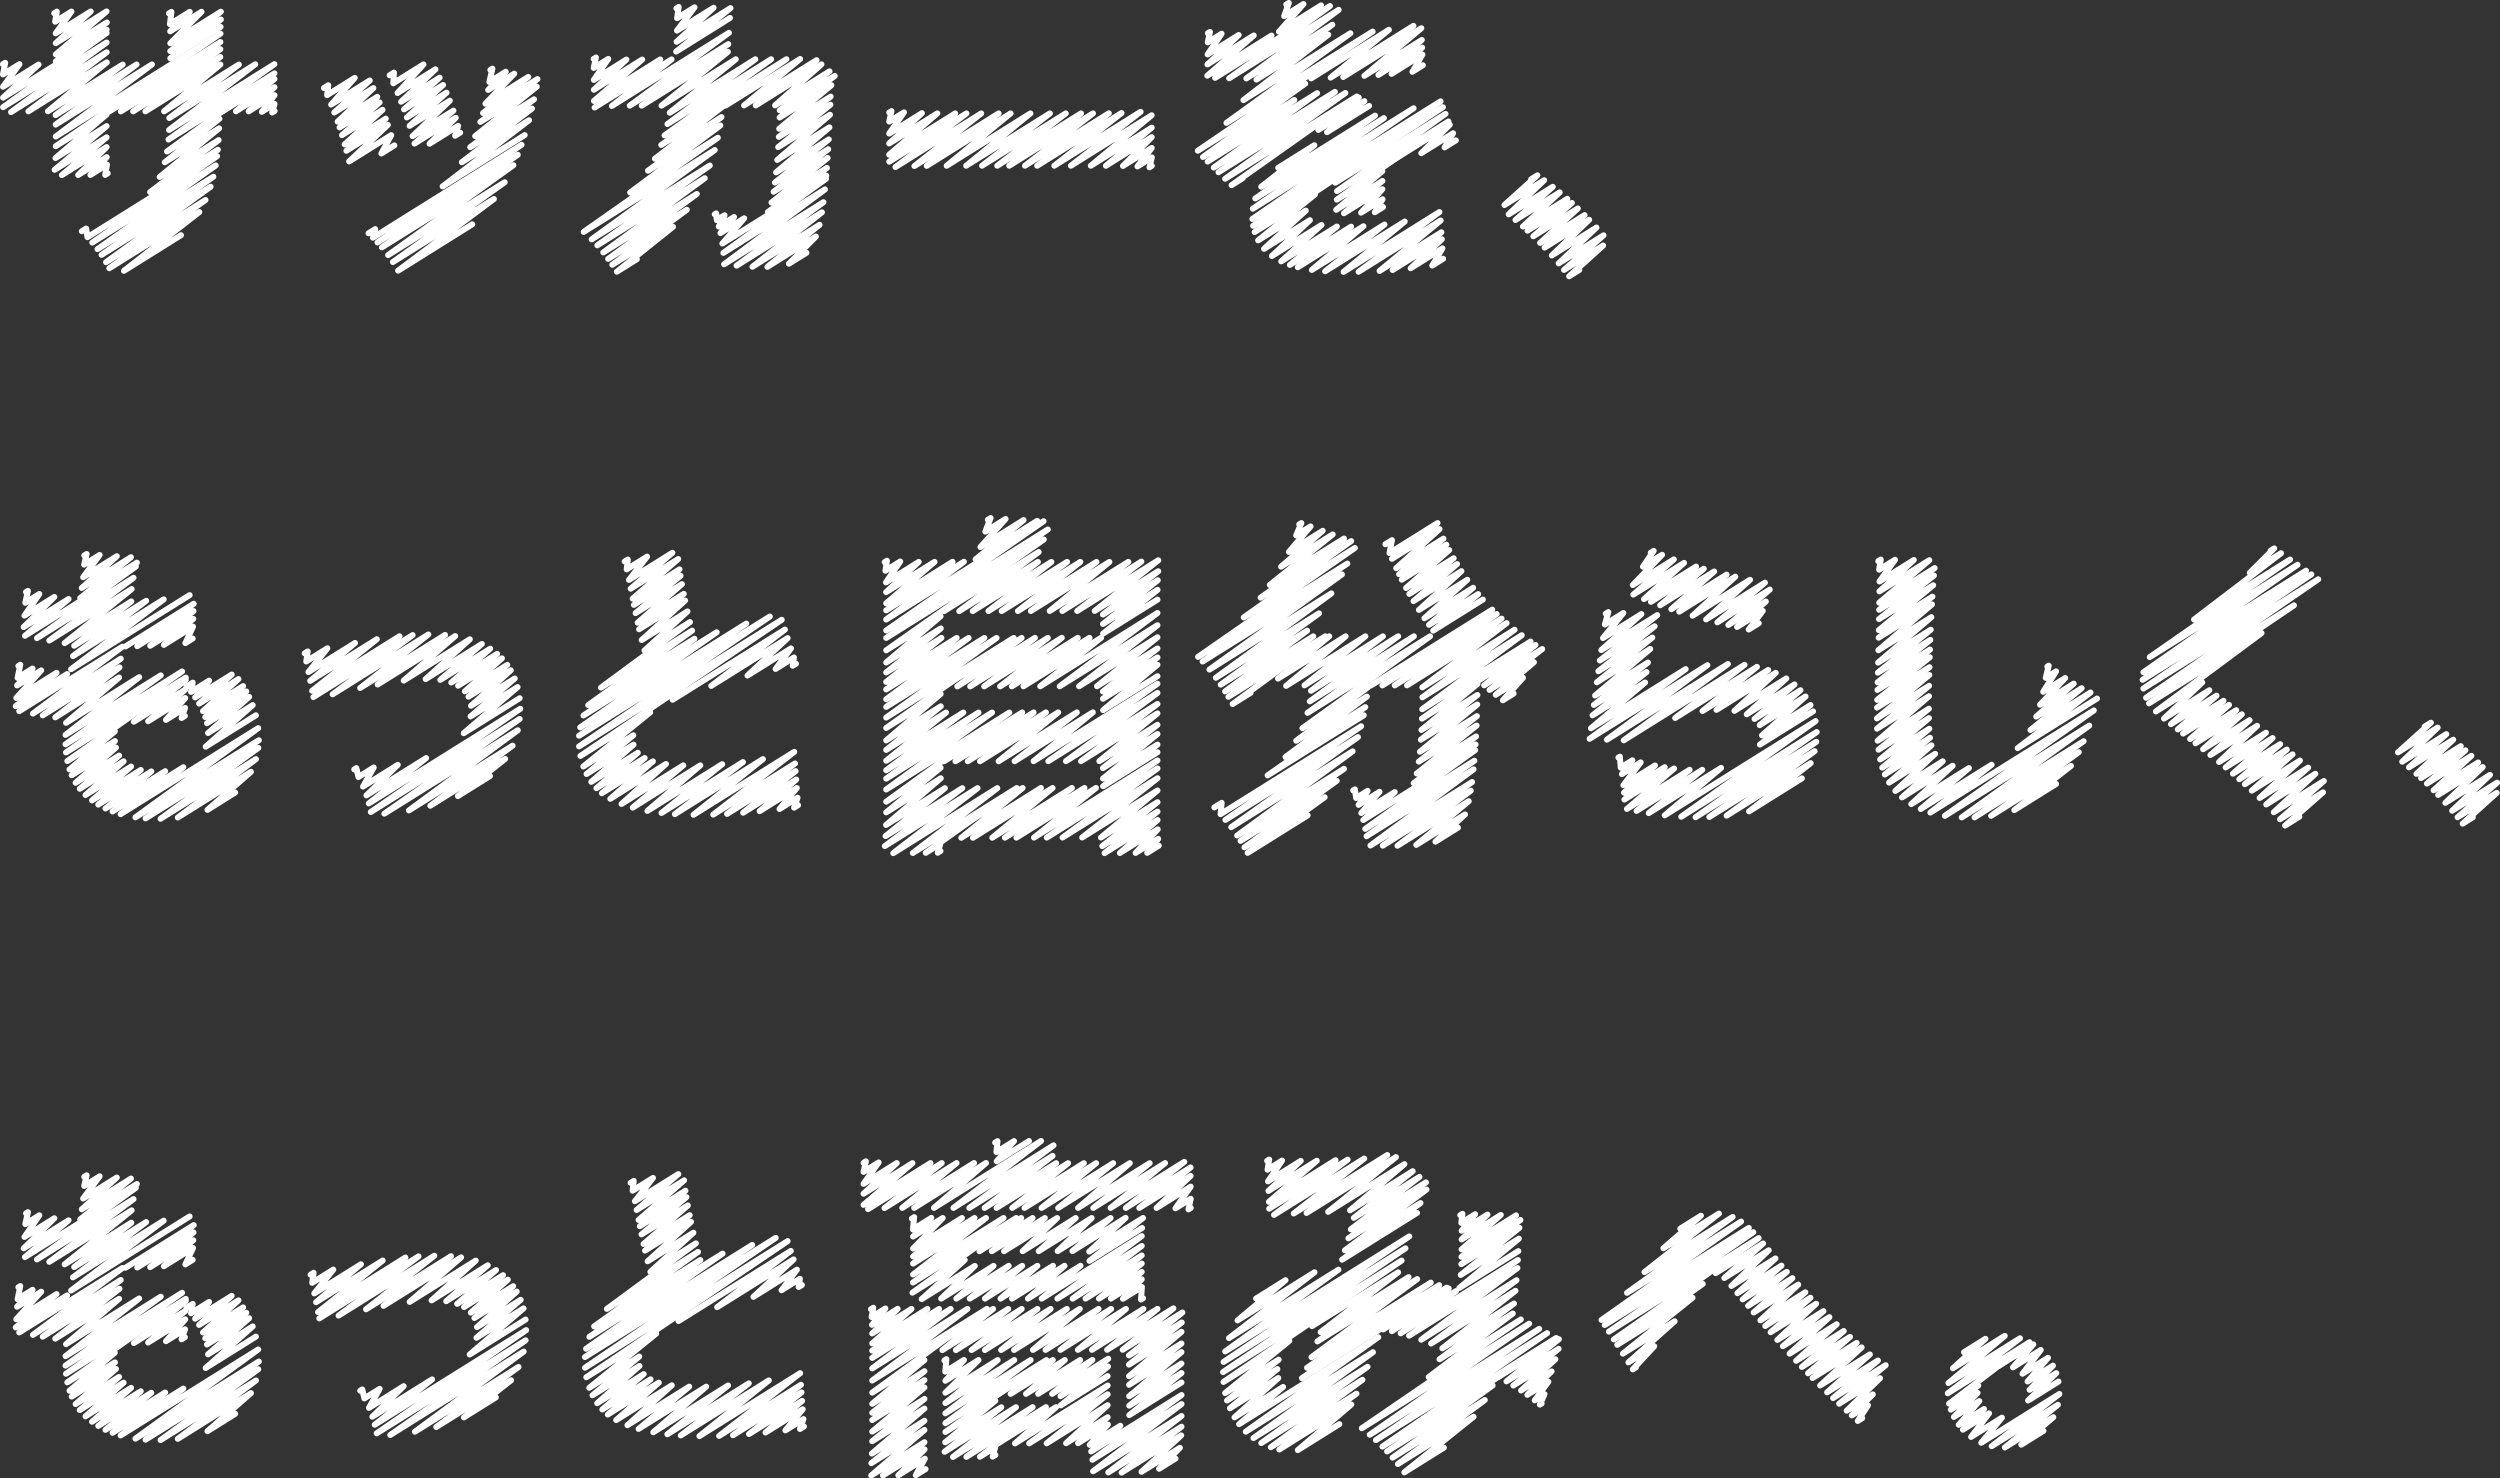 <svg id="グループ_42" data-name="グループ 42" xmlns="http://www.w3.org/2000/svg" xmlns:xlink="http://www.w3.org/1999/xlink" width="419.648" height="248.165" viewBox="0 0 419.648 248.165">
  <rect x="0" y="0" width="419.648" height="248.165" fill="#333333" stroke="none"/>
  <defs>
    <clipPath id="clip-path">
      <rect id="長方形_56" data-name="長方形 56" width="419.648" height="248.165" fill="none"/>
    </clipPath>
  </defs>
  <path id="パス_12" data-name="パス 12" d="M14.013,39.349l.728-.456.217,1.451,21.766-13.6L15.766,41.254,36.492,28.3,16.643,42.35,36.1,30.193,17.323,43.313,35.631,31.872,18.076,44.539,34.774,34.1,18.627,45.555l15.1-9.433L21.081,45.99l9.573-5.982" transform="translate(-0.278 -0.53)" fill="none" stroke="#fff" stroke-linecap="round" stroke-linejoin="round" stroke-width="1"/>
  <path id="パス_13" data-name="パス 13" d="M38.1,18.969l8.726-5.453-6.466,5.431L46.831,14.9l-4.342,4.063,4.347-2.717-2.131,2.794,2.136-1.334-.4,1.453.409-.256" transform="translate(-0.756 -0.268)" fill="none" stroke="#fff" stroke-linecap="round" stroke-linejoin="round" stroke-width="1"/>
  <path id="パス_14" data-name="パス 14" d="M18.733,18.849,37.369,7.2,20.655,18.844,37.36,8.405,22.721,18.838,37.35,9.7,24.782,18.832l12.589-7.867-9.453,7.858L40.47,10.98,28.789,19.954l14.438-9.021L28.75,21.964,46.433,10.915,28.653,23.569,46.439,12.456,28.407,25.568l8.8-5.5-9.175,7.313,9.127-5.7-9.989,8.16,9.9-6.186-11.5,8.733L36.943,25.28" transform="translate(-0.372 -0.143)" fill="none" stroke="#fff" stroke-linecap="round" stroke-linejoin="round" stroke-width="1"/>
  <path id="パス_15" data-name="パス 15" d="M28.937,2.293l.41-.256L29.1,4.106l3.33-2.081L29.142,5.3,34.4,2.017,29.159,7.311,37.65,2.005l-8.49,6.621L37.652,3.32,29.159,9.83,37.6,4.553" transform="translate(-0.574 -0.04)" fill="none" stroke="#fff" stroke-linecap="round" stroke-linejoin="round" stroke-width="1"/>
  <g id="グループ_31" data-name="グループ 31">
    <g id="グループ_30" data-name="グループ 30" clip-path="url(#clip-path)">
      <path id="パス_16" data-name="パス 16" d="M.5,10.892l.382-.239L.507,12.61l2.77-1.73-2.762,3.8,5.968-3.73L.522,16.512,17.909,5.647.528,18.106,17.908,7.245,1.859,18.925,17.92,8.888,4.773,18.8l13.161-8.224L8.049,18.79l12.556-7.845L9.347,19.431l13.592-8.493L9.356,21.03l16.162-10.1L9.367,23.029,37.022,5.748,9.371,24.651l8.536-5.334L9.325,26.642l8.581-5.362L9.182,28.613l8.724-5.452L10.394,29.5,17.908,24.8l-4.774,4.685,4.793-2.994-2.742,2.987,2.783-1.739-.3,1.73.417-.26" transform="translate(-0.01 -0.112)" fill="none" stroke="#fff" stroke-linecap="round" stroke-linejoin="round" stroke-width="1"/>
    </g>
  </g>
  <path id="パス_17" data-name="パス 17" d="M9.288,2.255l.43-.269-.276,1.7,2.736-1.709L9.534,5.637l5.877-3.672L9.548,7.286l8.529-5.33L9.548,9.165l8.574-5.358L9.548,10.345l8.539-5.336" transform="translate(-0.184 -0.039)" fill="none" stroke="#fff" stroke-linecap="round" stroke-linejoin="round" stroke-width="1"/>
  <path id="パス_18" data-name="パス 18" d="M63.113,39.652l1.122-.7-.386,1.438L88.8,24.8,64.621,41.19,88.167,26.477,65.363,42.01,87.429,28.221,66.4,43.309l19.57-12.229-18.769,13.4L84.158,33.89,68.073,45.927l12.454-7.783" transform="translate(-1.252 -0.492)" fill="none" stroke="#fff" stroke-linecap="round" stroke-linejoin="round" stroke-width="1"/>
  <path id="パス_19" data-name="パス 19" d="M83.812,11.972l.348-.218-.513,2.238,2.75-1.718-2.95,3.064L87.821,12.6l-4.84,5.043,7.2-4.5-7.6,6.065,9.136-5.708L82.129,20.7l9.478-5.923L81.261,23.083,91.15,16.9,80.43,24.935,90.8,18.457,79.022,27.463l11.286-7.051L75.8,31.526l13.781-8.612" transform="translate(-1.503 -0.233)" fill="none" stroke="#fff" stroke-linecap="round" stroke-linejoin="round" stroke-width="1"/>
  <path id="パス_20" data-name="パス 20" d="M66.725,12.861l.727-.455L67.34,14.2l5.07-3.168-4.36,4.8,6.368-3.979L68.65,17.293l6.465-4.04-5.973,5.33,6.558-4.1-6.082,5.451,6.658-4.161-6.2,5.571,6.755-4.222-6.255,5.948,6.859-4.286-6.539,5.538,6.93-4.33-4.4,4.355,4.8-3-.509,1.664.847-.529" transform="translate(-1.323 -0.219)" fill="none" stroke="#fff" stroke-linecap="round" stroke-linejoin="round" stroke-width="1"/>
  <path id="パス_21" data-name="パス 21" d="M55.472,15.044l.737-.461-.2,1.655,4.639-2.9-3.965,4.485,6.481-4.05-5.954,5.377,6.565-4.1-6.005,5.633,6.661-4.162L58.1,21.657l6.722-4.2L58.5,22.951,65.311,18.7l-6.357,5.8,6.9-4.314-6.61,5.386,6.962-4.35-6.5,6.14,7.061-4.412-1.65,3.079,2.18-1.361" transform="translate(-1.1 -0.265)" fill="none" stroke="#fff" stroke-linecap="round" stroke-linejoin="round" stroke-width="1"/>
  <path id="パス_22" data-name="パス 22" d="M122.4,36.579l.247-.154.094,1.136,1.307-.816-.97,1.892,2.562-1.6-2.274,2.7,3.98-2.487-3.66,4.238,17.4-10.87L123.852,43.057,140.9,32.4,123.978,44.965,140.65,34.547,126.071,45.2,140.4,36.245l-11.671,9.138L140,38.343,131.238,45.4l8.148-5.091-4.537,4.567,2.941-1.837" transform="translate(-2.428 -0.607)" fill="none" stroke="#fff" stroke-linecap="round" stroke-linejoin="round" stroke-width="1"/>
  <path id="パス_23" data-name="パス 23" d="M124.277,17.909,136.77,10.1l-9.411,7.8,12.175-7.607-10.213,7.6L140.354,11l-7.789,6.886,9.145-5.714-8.363,6.542,9.239-5.773L133.33,19.93l8.689-5.43-8.756,7.312,8.634-5.4-8.7,6.771,8.656-5.409-8.76,7.122,8.694-5.432-8.855,7.584,8.762-5.475-8.956,7.558,8.85-5.53-9.046,7.239,8.949-5.592-9.172,7.141,9.075-5.67-9.433,7.484,9.309-5.816-9.919,7.419,9.813-6.133" transform="translate(-2.465 -0.2)" fill="none" stroke="#fff" stroke-linecap="round" stroke-linejoin="round" stroke-width="1"/>
  <path id="パス_24" data-name="パス 24" d="M115.835,1.429l.386-.241-.269,1.891,2.928-1.83-2.948,3.916,6.15-3.842L115.871,7.04l9.048-5.654-9.127,7.3,9.041-5.65" transform="translate(-2.297 -0.024)" fill="none" stroke="#fff" stroke-linecap="round" stroke-linejoin="round" stroke-width="1"/>
  <path id="パス_25" data-name="パス 25" d="M101.636,10l.377-.236-.369,1.758L104.086,10l-2.43,3.527,5.478-3.423-5.468,5.073,8.121-5.074-8.11,6.946,11.137-6.958-11.021,8.067,12.922-8.075L104.683,17.9l19.66-12.285L107.691,17.846l16.532-10.33L109.7,17.846l14.468-9.041-11.146,9.04,12.465-7.788L114.4,19.036l14.37-8.979L114.02,20.936l17.41-10.879-17.9,12.782,20.456-12.782L112.973,24.443l10.337-6.459-11.393,8.768,11.175-6.983-12.343,9L122.9,21.174,107.756,32.428l14.726-9.2L99.96,39.04l22-13.747-20.665,15L121.128,27.9,102.246,41.291,120.28,30.022,103.25,42.48l15.7-9.812-14.884,10.9,13.2-8.246-12.508,9.232,10.188-6.367-9.425,7.533,3.364-2.1" transform="translate(-1.983 -0.111)" fill="none" stroke="#fff" stroke-linecap="round" stroke-linejoin="round" stroke-width="1"/>
  <path id="パス_26" data-name="パス 26" d="M152.285,19.259l.378-.236-.378,1.764,2.484-1.553L152.285,22.8l5.485-3.428-5.485,5.084,8.075-5.046-8.075,6.926,11.073-6.919-11.073,8.1,12.962-8.1-11.919,9,14.4-9L156.51,28.248l14.14-8.835-12.071,8.8,14.079-8.8L161.924,28.2l14.056-8.783L165.2,28.195l14.055-8.782-11.391,8.782,14.056-8.782-11.5,8.782,14.055-8.782-12.044,8.782,14.056-8.783-11.419,8.783,14.084-8.8-12.031,8.8,14.165-8.852L180,28.195l14.48-9.048-11.7,9.048,13.557-8.471-10.218,8.471,10.225-6.389L188.661,28.2l7.686-4.8-4.826,4.833,4.833-3.021-2.4,3.1,2.408-1.506-.394,1.652.4-.249" transform="translate(-3.02 -0.377)" fill="none" stroke="#fff" stroke-linecap="round" stroke-linejoin="round" stroke-width="1"/>
  <path id="パス_27" data-name="パス 27" d="M237.784,27.793l10.292-6.431-4.783,4.769,5.342-3.338L247.2,25.167l1.9-1.186" transform="translate(-4.716 -0.424)" fill="none" stroke="#fff" stroke-linecap="round" stroke-linejoin="round" stroke-width="1"/>
  <path id="パス_28" data-name="パス 28" d="M228.677,31.061,247.18,19.5,228.965,32.466l18.713-11.693L228.927,33.9l7.64-4.774-7.737,6.479,7.753-4.844-6.456,5.422,6.457-4.035L233,36.086l3.608-2.254-1.3,2.174,1.385-.865" transform="translate(-4.535 -0.387)" fill="none" stroke="#fff" stroke-linecap="round" stroke-linejoin="round" stroke-width="1"/>
  <path id="パス_29" data-name="パス 29" d="M218.808,28.516l6.072-3.794-8.917,6.962,19.1-11.935L214.969,33.655l21.583-13.487-22.01,15.217,27-16.871L214.473,37.1l31.6-19.746L214.6,38.247,246.46,18.336,214.858,39.3l10.123-6.326-9.539,7.719,8-5-7.009,6.422,7.7-4.813-6.381,6.014,8.338-5.212-6.775,6.109,9.345-5.84-7.889,6.437,10.277-6.422L222.1,45.205l11.016-6.884-8.659,7.334,12.2-7.624-9.97,7.851,13.367-8.353-10.269,8.459,16.085-10.051L232.3,45.966l13.781-8.611-10.255,8.466,10.382-6.487-8.187,6.335,8.263-5.164-5.24,4.867,5.339-3.336-1.711,2.885,1.823-1.139" transform="translate(-4.254 -0.344)" fill="none" stroke="#fff" stroke-linecap="round" stroke-linejoin="round" stroke-width="1"/>
  <path id="パス_30" data-name="パス 30" d="M222.644,22.865,232.5,16.7l-6.794,5.441,7.73-4.83-6.276,5.207,7.074-4.421" transform="translate(-4.416 -0.331)" fill="none" stroke="#fff" stroke-linecap="round" stroke-linejoin="round" stroke-width="1"/>
  <path id="パス_31" data-name="パス 31" d="M224.533,13.247l13.062-8.162-9.78,8.03,13.9-8.687-11.792,8.589,13.114-8.194-9.568,8,9.65-6.03-7.291,5.872,7.344-4.589-5.135,4.413,5.183-3.239-1.682,2.892,1.756-1.1" transform="translate(-4.453 -0.088)" fill="none" stroke="#fff" stroke-linecap="round" stroke-linejoin="round" stroke-width="1"/>
  <g id="グループ_33" data-name="グループ 33">
    <g id="グループ_32" data-name="グループ 32" clip-path="url(#clip-path)">
      <path id="パス_32" data-name="パス 32" d="M220.256.77l.432-.27L219.9,2.712,223.145.687l-4.124,4.651L226.1.914" transform="translate(-4.344 -0.01)" fill="none" stroke="#fff" stroke-linecap="round" stroke-linejoin="round" stroke-width="1"/>
      <path id="パス_33" data-name="パス 33" d="M206.817,5.595l.348-.218L206.8,7.135l2.326-1.453L206.771,9.16,211.994,5.9l-5.244,4.932,7.774-4.857-7.8,6.751L217.5,5.992l-9.466,7.1L227.316,1.038,210.394,13.162,228.779,1.673l-15.5,11.512,14.435-9.02-12.742,9.217,12.061-7.537L212.783,16.827l17.955-11.22-20.8,15.045L234.474,5.321l-29.342,20,18.035-11.269L206,26.374,221.326,16.8,206.783,27.142l18.378-11.484L207.808,28.151l20.334-12.706L208.6,28.936l21.3-13.307-20.181,14.4,22.1-13.807L210.8,31.1l1.856-1.16" transform="translate(-4.068 -0.021)" fill="none" stroke="#fff" stroke-linecap="round" stroke-linejoin="round" stroke-width="1"/>
    </g>
  </g>
  <path id="パス_34" data-name="パス 34" d="M262.116,30.689l1.061-.663-5.535,4.986,6.665-4.165-5.949,5.726,7.4-4.621-6.266,5.572,7.425-4.639-6.17,5.735,7.445-4.653L261.51,39.32l7.453-4.657L262.5,40.253l7.461-4.663-6.333,5.784,7.471-4.669-6.717,5.453,7.481-4.674-6.272,5.995,7.5-4.689-6.354,6.02,7.543-4.714-6.637,5.811,6.569-4.1L268.5,46.972l1.707-1.066" transform="translate(-5.11 -0.596)" fill="none" stroke="#fff" stroke-linecap="round" stroke-linejoin="round" stroke-width="1"/>
  <path id="パス_35" data-name="パス 35" d="M20.371,123.433l11.211-7.005-8.712,7.029,8.655-5.408-6.255,5.322,6.229-3.892-3.237,3.667,3.205-2-.585,1.685.561-.351" transform="translate(-0.404 -2.309)" fill="none" stroke="#fff" stroke-linecap="round" stroke-linejoin="round" stroke-width="1"/>
  <path id="パス_36" data-name="パス 36" d="M31.929,117.53l1.053-.658-.283,1.567,3.039-1.9-2.351,2.819,6.142-3.838L34.056,120.4l6.605-4.127-5.955,5.391,6.74-4.211-6.358,5.2,6.889-4.3-6.605,5.342,7.084-4.426-6.9,6.069,7.5-4.688-7.9,6.979,8.437-5.271" transform="translate(-0.633 -2.291)" fill="none" stroke="#fff" stroke-linecap="round" stroke-linejoin="round" stroke-width="1"/>
  <path id="パス_37" data-name="パス 37" d="M21.492,110.562,32.945,103.4l-9.481,7.12,9.445-5.9-7.278,5.832,7.239-4.522L27.932,110.3l4.9-3.062L31.539,110l1.233-.77" transform="translate(-0.426 -2.051)" fill="none" stroke="#fff" stroke-linecap="round" stroke-linejoin="round" stroke-width="1"/>
  <path id="パス_38" data-name="パス 38" d="M3.139,113.983l.315-.2-.446,2.2,2.515-1.571-2.6,2.844,4.047-2.53L2.786,119.36l6.763-4.226-6.852,5.6,8.627-5.391-8.041,6.228L20.6,110.746,5.576,121.977l14.749-9.216-13.1,9.518,12.884-8.051-10.78,8.385,10.712-6.695-8.9,7.614,12.276-7.67-12.365,9.688,15.984-9.988L11.049,127.136l19.572-12.23L11.129,128.5l20.106-12.564L11.351,129.949l7.976-4.984-7.609,6.39,7.631-4.769-7.262,5.743,7.431-4.644-6.774,5.906,7.3-4.563-6.6,5.567,7.365-4.6-6.4,5.652,7.653-4.782L15.5,136.553l8.183-5.114-7.136,5.816,8.908-5.566-7.7,6.223,10.03-6.268-8.841,6.769,11.887-7.428L20.3,138.859l23.1-14.437L22.788,139.391,43.5,126.451l-19.01,13.118,18.922-11.825L27,139.632l16.019-10.01-13.122,9.8,12.277-7.672-7.3,6.389,4.654-2.908" transform="translate(-0.053 -2.196)" fill="none" stroke="#fff" stroke-linecap="round" stroke-linejoin="round" stroke-width="1"/>
  <path id="パス_39" data-name="パス 39" d="M4.445,101.305l.326-.2-.445,2,2.356-1.473-2.5,3.635L9.2,102.13l-5.146,5.053,7.535-4.709-7.323,6.174L22.881,97.017,6.28,109.041,22.494,98.909,8.351,109.442,22.183,100.8l-11.256,9.072,11.194-6.994-9.589,7.443,12.085-7.552-12.29,9.285,15.232-9.518L12.014,114.253l19.9-12.432" transform="translate(-0.08 -1.924)" fill="none" stroke="#fff" stroke-linecap="round" stroke-linejoin="round" stroke-width="1"/>
  <path id="パス_40" data-name="パス 40" d="M14.416,95.126l.4-.25L14.4,96.662,17,95.036,14.229,98.78l5.655-3.534L14,100.578l8.257-5.159-8.517,6.85,9.507-5.941" transform="translate(-0.273 -1.882)" fill="none" stroke="#fff" stroke-linecap="round" stroke-linejoin="round" stroke-width="1"/>
  <path id="パス_41" data-name="パス 41" d="M60.669,131.563l.351-.22.349,1.506,2.569-1.605-1.8,3.2,5.838-3.647-5.262,5.125,10.024-6.264-9.625,7.612,25.418-15.883L63.446,138.71l24.993-15.617-22.72,15.892,22.4-14L69.848,138.444l17.4-10.875L73.432,137.656,86,129.8l-7.936,6.238,5.383-3.363" transform="translate(-1.203 -2.408)" fill="none" stroke="#fff" stroke-linecap="round" stroke-linejoin="round" stroke-width="1"/>
  <path id="パス_42" data-name="パス 42" d="M52.172,111.83l.517-.322-.245,1.681,3.55-2.218-3.192,4,7.829-4.891L53.1,116.446l11.187-6.99L53.43,118.117,68.1,108.952,53.639,119.166,70.3,108.757,56.87,118.7l16.075-10.045-11.455,8.985,14.254-8.907-11.32,8.327,13.021-8.135L68.8,116.4,79.9,109.465l-7.413,6.681,9.433-5.895-6.981,6.027,8.374-5.233-6.53,5.678,7.7-4.809-6.549,5.349,7.353-4.6L79.072,118.2l7.112-4.444L79.676,119.1l7.1-4.435L80.1,120.629l7.339-4.586-7.417,6.374,7.9-4.933-9.048,7.74,9.392-5.869" transform="translate(-1.035 -2.155)" fill="none" stroke="#fff" stroke-linecap="round" stroke-linejoin="round" stroke-width="1"/>
  <path id="パス_43" data-name="パス 43" d="M115.185,119.6l18.853-11.781-12.371,9.453L134.5,109.25l-6.739,6.285,7.3-4.561-2.585,3.452,3.081-1.924-.209,1.387.547-.342" transform="translate(-2.285 -2.138)" fill="none" stroke="#fff" stroke-linecap="round" stroke-linejoin="round" stroke-width="1"/>
  <path id="パス_44" data-name="パス 44" d="M106.825,96.135l.529-.331-.194,1.65,3.425-2.14-3.041,3.91,7.288-4.555-7,6.029,7.981-4.987-7.648,6.658,7.866-4.915-7.656,5.963,7.821-4.886-7.54,6.261,7.779-4.861L109,106.406l7.746-4.841-7.5,5.942,7.727-4.827-7.289,6.63,7.686-4.8-7.223,6.562,7.641-4.774-14.944,11,15.3-9.562-17.441,12.5,17.828-11.14L99.91,121.983l22.362-13.973L99.354,123.979l27.885-17.425L99.165,125.379l32.02-20.008-32.016,21.8,34.02-21.258-33.8,22.857,11.726-7.328-11.229,9.1,8.388-5.242-7.848,6.5,7.887-4.928-7.094,6.249,7.811-4.88-6.95,5.94,8.1-5.062L103,135.027l8.568-5.354-7.156,6.286,9.34-5.837-7.451,6.7,10.368-6.479-8.494,7.1,11.347-7.091L110.635,138l12.559-7.847L113,138.345l13.673-8.544-11.426,8.739,14.787-9.24-11.652,9.351,16.909-10.566-13.6,10.529,13.737-8.583L124.011,138.5l11.51-7.191-8.814,6.992,8.915-5.571-6.142,5.311,6.243-3.9-2.906,3.538,3.025-1.89-.585,1.662.674-.42" transform="translate(-1.967 -1.878)" fill="none" stroke="#fff" stroke-linecap="round" stroke-linejoin="round" stroke-width="1"/>
  <path id="パス_45" data-name="パス 45" d="M161.68,104.455l15.878-9.921-13.336,9.918L177.429,96.2l-10.941,8.25,13.2-8.25-10.566,8.247,13.2-8.247-10.973,8.244L184.544,96.2l-10.473,8.241L187.26,96.2l-11.01,8.239L189.436,96.2l-10.029,8.235,13.2-8.246-11.079,8.244L194.8,96.141l-10.777,8.289,13.614-8.506-10.677,8.5,10.665-6.664-9.291,7.273,9.216-5.759-9.2,7.335,9.162-5.725-9.14,7.342,9.13-5.7" transform="translate(-3.207 -1.875)" fill="none" stroke="#fff" stroke-linecap="round" stroke-linejoin="round" stroke-width="1"/>
  <path id="パス_46" data-name="パス 46" d="M161.672,117.3l13.022-8.137L163.9,117.3l13.026-8.14-10.863,8.137,13.029-8.141-10.683,8.139,13.033-8.144-10.357,8.141,13.038-8.147-11.071,8.144,13.041-8.148L175,117.283l13.044-8.15-10.227,8.147,19.684-12.3-16.41,12.3,16.41-10.254-13.162,10.251,13.162-8.225-10.156,8.222,10.156-6.347-9.167,7.236,9.167-5.729-9.151,6.942,9.151-5.718-9.125,7.626,9.125-5.7" transform="translate(-3.207 -2.082)" fill="none" stroke="#fff" stroke-linecap="round" stroke-linejoin="round" stroke-width="1"/>
  <path id="パス_47" data-name="パス 47" d="M161.672,130.113l13.118-8.2-11.2,8.194,13.121-8.2-11.06,8.2,13.123-8.2-11.068,8.2,13.127-8.2-10,8.2,13.132-8.206-10.45,8.2,13.137-8.209-9.953,8.2,20.8-13-18.324,13,18.324-11.45-15.366,11.446,15.366-9.6-12.833,9.6L197.5,122.07l-9.758,8.015,9.758-6.1-9.165,7.272,9.165-5.726-9.141,7.487,9.141-5.712-9.124,6.988,9.124-5.7" transform="translate(-3.207 -2.323)" fill="none" stroke="#fff" stroke-linecap="round" stroke-linejoin="round" stroke-width="1"/>
  <path id="パス_48" data-name="パス 48" d="M161.486,143.217l13.377-8.359-10.3,8.352,13.372-8.356-11.412,8.352,13.369-8.354L169.767,143.2l13.363-8.35-11.249,8.345,13.36-8.348-11.427,8.344,13.356-8.346-10.4,8.339L197.5,130.232,178.91,143.179,197.5,131.565l-15.939,11.608,15.939-9.959-12.645,9.953,12.645-7.9-9.495,7.9,9.495-5.933-9.265,7.376,9.265-5.79-8.892,6.966,8.9-5.559-6.328,5.544,6.357-3.972-3.716,3.956,3.79-2.368-1.844,2.356,1.942-1.213" transform="translate(-3.203 -2.583)" fill="none" stroke="#fff" stroke-linecap="round" stroke-linejoin="round" stroke-width="1"/>
  <path id="パス_49" data-name="パス 49" d="M169.136,89.006l.46-.287L168.708,91l3.4-2.126-4.22,4.711,7.247-4.529-8.064,6.6,10.348-6.466" transform="translate(-3.314 -1.76)" fill="none" stroke="#fff" stroke-linecap="round" stroke-linejoin="round" stroke-width="1"/>
  <path id="パス_50" data-name="パス 50" d="M151.5,96.132l.383-.239-.253,1.686,2.49-1.556-2.395,3.505,5.5-3.439-5.475,5.077,8.124-5.076-8.116,6.951,11.146-6.965-11.146,8.145,13.049-8.154-13.049,9.7L178.18,89.263,151.762,107.6,178.89,90.647l-27.127,18.206,26.453-16.53-26.453,18.606,9.132-5.707-9.132,7.755,9.159-5.723-9.159,7.388,9.27-5.793-9.27,7.39,11.827-7.39L151.762,117.5l13.837-8.646-13.837,10.295,16.475-10.295-16.475,11.578,18.528-11.578-18.528,13.371,21.4-13.371-21.4,15.111,9.137-5.709-9.137,7.8,9.166-5.727-9.166,7.321,10.042-6.274-10.042,8.09,12.948-8.09-12.948,9.687,15.5-9.687-15.5,11.1,17.769-11.1-17.769,12.917,20.672-12.917-20.672,14.965,9.134-5.707-9.134,7.5,9.158-5.722-9.183,7.835,9.881-6.174-9.955,8.038,12.87-8.042-13,9.721,15.561-9.723-14.149,10.91,17.467-10.914-14.179,10.892,17.436-10.9L158.4,144.926l2.447-1.528-.432,1.514.461-.288" transform="translate(-3.005 -1.77)" fill="none" stroke="#fff" stroke-linecap="round" stroke-linejoin="round" stroke-width="1"/>
  <path id="パス_51" data-name="パス 51" d="M207.961,138l1.235-.771-.187,1.9,23.6-14.751-22.782,15.714,22.245-13.9L210.8,141.315l20.372-12.729-19.38,14.133,17.929-11.2-17.357,12.1,16.145-10.089L213.018,144.7l13.464-8.413-12.928,9.343,10.072-6.295" transform="translate(-4.125 -2.467)" fill="none" stroke="#fff" stroke-linecap="round" stroke-linejoin="round" stroke-width="1"/>
  <path id="パス_52" data-name="パス 52" d="M231.743,135.226l.289-.18.2,1.457,1.93-1.206-1.512,2.358,3.513-2.195L233.1,139.02l5.618-3.511-5.286,4.691,18.791-11.741-18.455,13.229,18.316-11.446-18.1,12.672,17.965-11.226-17.317,12.79L251.7,133.814,236.706,144.5l14.77-9.229-12.3,9.243,11.964-7.477-8.808,7.337,8.183-5.114-4.967,4.571,3.779-2.361" transform="translate(-4.596 -2.548)" fill="none" stroke="#fff" stroke-linecap="round" stroke-linejoin="round" stroke-width="1"/>
  <path id="パス_53" data-name="パス 53" d="M253.231,116.409l9.54-5.961-8.626,6.781,9.753-6.094L255.062,118l7.444-4.652-6.416,5.473,4.578-2.861-3.378,3.78,1.809-1.13" transform="translate(-5.022 -2.191)" fill="none" stroke="#fff" stroke-linecap="round" stroke-linejoin="round" stroke-width="1"/>
  <path id="パス_54" data-name="パス 54" d="M234.784,117.132l20.364-12.725-18.442,12.72,19.18-11.984-17.115,11.979,17.94-11.209-15.878,11.2,16.724-10.45-14.144,10.79,15.484-9.676-15.474,11.343L260.1,108.7l-16.709,12.427,18.19-11.367-18.238,12.942,9.332-5.831-9.417,7.73,9.4-5.871-9.494,7.512,9.464-5.914-9.628,7.935,9.576-5.984-9.76,7.644,9.7-6.062-10.044,8.051,9.959-6.223-10.471,7.84,10.394-6.495" transform="translate(-4.657 -2.071)" fill="none" stroke="#fff" stroke-linecap="round" stroke-linejoin="round" stroke-width="1"/>
  <path id="パス_55" data-name="パス 55" d="M237.258,93.132l1.1-.689-.411,2.174,8.066-5.04-7.653,6,7.983-4.988-7.275,6.564,7.935-4.959-7.451,5.972,7.943-4.964-7.488,5.883,7.96-4.974-7.239,6.363,7.99-4.993-7.447,5.987,8.011-5.006-7.308,6.215,8.045-5.027-7.134,6.509L251,99.1l-7.191,6.455,8.183-5.114-7.41,6.215,8.251-5.156-7.542,6.124,8.33-5.206" transform="translate(-4.706 -1.777)" fill="none" stroke="#fff" stroke-linecap="round" stroke-linejoin="round" stroke-width="1"/>
  <path id="パス_56" data-name="パス 56" d="M218.829,114.344l8.6-5.372-8.6,7.1,11.354-7.1-9.992,8.318,13.31-8.318L223.278,117.2l13.164-8.227-12.077,9.144L239,108.972l-14.832,10.919,17.473-10.919-17.855,12.853,20.568-12.853L222.924,124.4l11.011-6.882-12.05,8.982,11.862-7.413-13.663,10.143,13.4-8.373-16.4,11.462,16.145-10.089" transform="translate(-4.306 -2.161)" fill="none" stroke="#fff" stroke-linecap="round" stroke-linejoin="round" stroke-width="1"/>
  <path id="パス_57" data-name="パス 57" d="M222.157,89.8l.357-.223-.87,2.072,2.418-1.511-3.635,4.281,5.671-3.544-6.99,6.024,8.668-5.416-10.56,8.478,12.465-7.788L215.673,102.1l15.2-9.5-18.039,12.823L231.5,93.757,205.17,112.039l25.062-15.66-24.306,16.443,23.4-14.622-22.239,15.972,20.466-12.788L208.161,115.55l17.317-10.821-16.5,11.974,14.506-9.065-13.767,10.2,14.8-9.251-14.248,10.158,16.258-10.158-15.555,11.368,3.017-1.885" transform="translate(-4.069 -1.777)" fill="none" stroke="#fff" stroke-linecap="round" stroke-linejoin="round" stroke-width="1"/>
  <path id="パス_58" data-name="パス 58" d="M277.158,129.619l.251-.157.136,1.833,1.966-1.229-1.761,2.321,3.148-1.967-2.9,3.832,5.3-3.311-5.2,4.564,6.842-4.275-6.775,5.437,8.351-5.218-7.922,6.791,10.523-6.576-8.907,6.9,11.027-6.891-8.986,7.264,12.147-7.59-9.47,7.968,25.338-15.833L287.7,139.546l22.75-14.215-20.335,14.292,20.259-12.66L292.419,139.59,310.1,128.543l-14.777,10.824,14.119-8.822-10.353,8.1,8.871-5.544" transform="translate(-5.497 -2.449)" fill="none" stroke="#fff" stroke-linecap="round" stroke-linejoin="round" stroke-width="1"/>
  <path id="パス_59" data-name="パス 59" d="M274.936,105.1l.436-.272-.586,2.089,3.106-1.941-3.417,4.209,6.449-4.03-6.736,6.047,9.39-5.867-9.634,7.617,9.195-5.745-9.443,7.55,9.058-5.659-9.309,7.512,8.96-5.6-9.255,7.822,8.878-5.548-9.085,7.129,8.844-5.526-9.066,7.269,8.823-5.513-9.088,7.685,15.9-9.933-16.126,11.7L292,113.733l-16.877,12.509,20.323-12.7-17.484,12.808,20.275-12.67-11.647,8.92,13.732-8.581-9.148,7.419,11.038-6.9-8.687,6.7,9.95-6.217-6.94,6.385,8.712-5.444-6.64,6.018,8.018-5.01-6.713,5.788,7.719-4.822-6.853,5.868,7.7-4.814-7.313,6.532,8.151-5.094-8.5,6.64,8.926-5.577" transform="translate(-5.399 -2.079)" fill="none" stroke="#fff" stroke-linecap="round" stroke-linejoin="round" stroke-width="1"/>
  <path id="パス_60" data-name="パス 60" d="M282.632,94.659l.5-.316L281.332,97l3.21-2.006-4.919,5.083,6.892-4.307-6.805,5.908,8.518-5.321-6.716,6.076,8.735-5.459-7.581,5.917,8.879-5.549-7.329,6.129,9.065-5.664-7.186,6.317,9.275-5.8-7.953,6.225,9.418-5.885-7.179,6.561,9.65-6.03-7.376,6.657,9.886-6.177-8,6.66,8.8-5.5-6.958,5.946,6.3-3.939-4.832,4.275,4.319-2.7-2.361,3.123,1.687-1.054" transform="translate(-5.546 -1.871)" fill="none" stroke="#fff" stroke-linecap="round" stroke-linejoin="round" stroke-width="1"/>
  <path id="パス_61" data-name="パス 61" d="M350.508,114.159l.246-.154-.508,2.04,1.744-1.089-2.166,3.427,3.694-2.308-4.227,4.478,5.654-3.533-6.295,5.531,7.631-4.769-8.6,7.024,10.086-6.3-12.226,9.335,13.312-8.319" transform="translate(-6.853 -2.261)" fill="none" stroke="#fff" stroke-linecap="round" stroke-linejoin="round" stroke-width="1"/>
  <path id="パス_62" data-name="パス 62" d="M321.656,96.093l.419-.262-.269,1.7,2.668-1.667-2.61,3.64,5.765-3.6-5.777,5.266,8.378-5.235-8.408,7.133,9.3-5.808-9.318,7,9.2-5.747-9.225,7.314,9.1-5.685-9.134,7.535,9.008-5.63-9.033,6.9,8.958-5.6-9,7.7,8.888-5.554-8.938,7.634,8.842-5.525-8.884,7.216,8.816-5.509-8.855,7.131,8.8-5.5-8.828,6.773,8.787-5.491-8.828,7.165,8.782-5.488-8.811,6.789,8.779-5.486-8.8,7.292,8.765-5.477-8.741,7.2,8.72-5.449-8.621,7.473,8.611-5.381-8.464,6.883,8.475-5.3-8.2,6.941,8.254-5.158-7.9,6.53,8.018-5.01-7.59,6.158,7.829-4.891-7.107,6.254,7.729-4.829-6.679,6.222,7.953-4.969-6.836,6.06,8.5-5.31-6.944,6.436,9.677-6.047-8.084,6.87,11.894-7.433L330.4,138.3l27.444-17.149-25.009,17.7,24.24-15.147-21.408,15.409,20.465-12.787L337.815,139.1l17.5-10.937L340.6,138.844l13.408-8.378-9.518,7.42,7.023-4.388" transform="translate(-6.375 -1.901)" fill="none" stroke="#fff" stroke-linecap="round" stroke-linejoin="round" stroke-width="1"/>
  <path id="パス_63" data-name="パス 63" d="M388.424,94.288l.6-.372-4.1,4.09,5.252-3.283-14.61,11.139,16.127-10.076-23.564,16.381,24.813-15.505-25.878,18.051,27.3-17.057-27.431,18.321,28.322-17.7L367.06,117.439,396.414,99.1l-28.9,19.888,24.825-15.512L368.01,119.928l18.886-11.8-17.735,13.158,7.787-4.866-6.425,6.062,7.61-4.755-6.44,5.689,7.646-4.778-6.506,5.663,7.679-4.8L373.729,125l7.707-4.816-6.534,5.731,7.748-4.842-6.837,5.555,7.779-4.86-6.507,5.859,7.813-4.882-6.587,5.856,7.84-4.9-6.384,6.075,7.871-4.917-6.771,5.824,7.892-4.931-6.659,5.977,7.929-4.954-6.864,5.886,7.968-4.979-7.041,5.815,8.012-5.007-6.839,6.088,8.076-5.046-6.768,6.277,8.152-5.094-7.039,6.188,8.24-5.149-6.973,6.453,8.4-5.246-7.358,6.416,7.22-4.512-6.366,5.579,2.4-1.5" transform="translate(-7.277 -1.863)" fill="none" stroke="#fff" stroke-linecap="round" stroke-linejoin="round" stroke-width="1"/>
  <g id="グループ_35" data-name="グループ 35">
    <g id="グループ_34" data-name="グループ 34" clip-path="url(#clip-path)">
      <path id="パス_64" data-name="パス 64" d="M415.137,124.426l1.061-.663-5.535,4.986,6.665-4.165-5.949,5.726,7.4-4.621-6.266,5.572,7.425-4.639-6.17,5.735,7.445-4.653-6.677,5.353,7.453-4.657-6.464,5.589,7.461-4.663-6.333,5.784,7.471-4.669-6.717,5.453,7.481-4.674-6.272,5.995,7.5-4.689-6.354,6.02,7.543-4.714-6.637,5.811,6.569-4.1-5.716,5.169,1.707-1.066" transform="translate(-8.145 -2.455)" fill="none" stroke="#fff" stroke-linecap="round" stroke-linejoin="round" stroke-width="1"/>
    </g>
  </g>
  <path id="パス_65" data-name="パス 65" d="M20.371,229.838l11.211-7.005-8.712,7.029,8.655-5.408-6.254,5.321,6.228-3.891-3.237,3.667,3.205-2-.586,1.685.562-.351" transform="translate(-0.404 -4.42)" fill="none" stroke="#fff" stroke-linecap="round" stroke-linejoin="round" stroke-width="1"/>
  <path id="パス_66" data-name="パス 66" d="M31.929,223.934l1.053-.658-.283,1.567,3.038-1.9-2.35,2.818,6.14-3.836-5.469,4.88,6.605-4.127-5.955,5.391,6.74-4.211-6.358,5.2,6.889-4.3L35.37,230.1l7.084-4.426-6.9,6.069,7.5-4.688-7.9,6.979,8.437-5.271" transform="translate(-0.633 -4.402)" fill="none" stroke="#fff" stroke-linecap="round" stroke-linejoin="round" stroke-width="1"/>
  <path id="パス_67" data-name="パス 67" d="M21.492,216.965l11.454-7.157-9.482,7.12,9.445-5.9-7.278,5.833,7.24-4.523-4.94,4.369,4.9-3.062-1.294,2.76,1.234-.771" transform="translate(-0.426 -4.161)" fill="none" stroke="#fff" stroke-linecap="round" stroke-linejoin="round" stroke-width="1"/>
  <path id="パス_68" data-name="パス 68" d="M3.139,220.386l.315-.2-.446,2.2,2.515-1.571-2.6,2.844,4.048-2.53-4.186,4.634,6.763-4.227-6.852,5.6,8.627-5.392-8.041,6.229L20.6,217.15,5.576,228.381l14.749-9.216-13.1,9.518,12.884-8.051L9.328,229.018l10.713-6.695-8.9,7.614,12.276-7.67-12.365,9.688,15.984-9.988L11.049,233.54,30.62,221.312,11.129,234.9l20.106-12.564L11.351,236.352l7.976-4.984-7.609,6.39,7.631-4.769-7.262,5.743,7.431-4.644-6.774,5.906,7.3-4.563L13.44,241l7.365-4.6-6.4,5.652,7.653-4.782L15.5,242.957l8.184-5.113-7.137,5.816,8.909-5.566-7.7,6.223,10.031-6.268-8.841,6.769,11.888-7.429L20.3,245.263l23.1-14.437L22.789,245.8,43.5,232.855,24.486,245.973l18.923-11.825L27,246.035l16.02-10.009-13.123,9.8,12.278-7.672-7.3,6.389,4.656-2.909" transform="translate(-0.053 -4.307)" fill="none" stroke="#fff" stroke-linecap="round" stroke-linejoin="round" stroke-width="1"/>
  <path id="パス_69" data-name="パス 69" d="M4.445,207.709l.325-.2-.444,2,2.356-1.473-2.5,3.635L9.2,208.533l-5.145,5.053,7.534-4.708-7.323,6.173,18.614-11.632-16.6,12.025,16.215-10.132L8.35,215.845,22.183,207.2l-11.257,9.072,11.194-6.994-9.589,7.443,12.085-7.551-12.29,9.283,15.232-9.517L12.015,220.656l19.893-12.43" transform="translate(-0.08 -4.035)" fill="none" stroke="#fff" stroke-linecap="round" stroke-linejoin="round" stroke-width="1"/>
  <path id="パス_70" data-name="パス 70" d="M14.416,201.53l.4-.25-.414,1.786,2.6-1.626-2.777,3.744,5.655-3.533L14,206.982l8.258-5.16-8.518,6.852,9.507-5.941" transform="translate(-0.273 -3.992)" fill="none" stroke="#fff" stroke-linecap="round" stroke-linejoin="round" stroke-width="1"/>
  <path id="パス_71" data-name="パス 71" d="M61.683,237.968l.351-.22.349,1.506,2.569-1.606-1.8,3.2L68.99,237.2l-5.262,5.125,10.026-6.265-9.626,7.613,25.417-15.883L64.459,245.114,89.453,229.5,66.733,245.388l22.4-14L70.862,244.847l17.4-10.874L74.447,244.058l12.567-7.852-7.935,6.237,5.382-3.363" transform="translate(-1.223 -4.518)" fill="none" stroke="#fff" stroke-linecap="round" stroke-linejoin="round" stroke-width="1"/>
  <path id="パス_72" data-name="パス 72" d="M53.185,218.235l.517-.323-.245,1.682,3.55-2.219-3.192,4,7.829-4.891-7.535,6.363,11.187-6.99-10.852,8.661,14.668-9.166L54.653,225.57,71.31,215.161,57.884,225.1l16.075-10.045L62.5,224.041l14.253-8.907-11.319,8.327,13.019-8.134L69.818,222.8l11.094-6.933L73.5,222.549l9.433-5.895-6.981,6.027,8.374-5.232-6.53,5.678,7.7-4.81-6.549,5.349,7.352-4.594L80.086,224.6l7.111-4.443-6.506,5.349,7.1-4.435-6.672,5.963,7.339-4.586-7.417,6.374,7.9-4.933-9.049,7.74,9.393-5.869" transform="translate(-1.055 -4.265)" fill="none" stroke="#fff" stroke-linecap="round" stroke-linejoin="round" stroke-width="1"/>
  <path id="パス_73" data-name="パス 73" d="M116.2,226l18.852-11.781-12.371,9.453,12.835-8.02-6.74,6.285,7.3-4.561-2.586,3.453,3.081-1.925-.208,1.387.547-.341" transform="translate(-2.305 -4.249)" fill="none" stroke="#fff" stroke-linecap="round" stroke-linejoin="round" stroke-width="1"/>
  <path id="パス_74" data-name="パス 74" d="M107.839,202.538l.529-.331-.194,1.65,3.425-2.14-3.041,3.91,7.289-4.555-7,6.029,7.981-4.987-7.648,6.658,7.866-4.915-7.656,5.963,7.821-4.886-7.54,6.261,7.779-4.861-7.437,6.474,7.746-4.841-7.5,5.942,7.727-4.827-7.289,6.63,7.687-4.8-7.223,6.562L118.8,212.7l-14.942,11,15.3-9.562-17.441,12.5,17.828-11.14-18.625,12.894,22.361-13.972-22.916,15.968,27.884-17.424L100.18,231.783,132.2,211.775l-32.016,21.8,34.02-21.258-33.8,22.858,11.729-7.329-11.232,9.1,8.388-5.242-7.848,6.5,7.887-4.928-7.094,6.249,7.81-4.88-6.95,5.94,8.1-5.062-7.186,5.906,8.567-5.354-7.155,6.286,9.339-5.836-7.451,6.7,10.368-6.479-8.494,7.1,11.346-7.091-8.882,7.648,12.557-7.847-10.194,8.188,13.673-8.544-11.425,8.739,14.786-9.239-11.651,9.35L136.3,234.489l-13.6,10.528,13.738-8.583-11.419,8.472,11.511-7.192-8.815,6.993,8.916-5.571-6.144,5.311,6.245-3.9-2.907,3.539,3.026-1.891-.586,1.663.675-.421" transform="translate(-1.987 -3.988)" fill="none" stroke="#fff" stroke-linecap="round" stroke-linejoin="round" stroke-width="1"/>
  <path id="パス_75" data-name="パス 75" d="M171.017,238.6l9.107-5.691-7.092,5.685,9.1-5.685-6.515,5.678,9.087-5.678-7.044,5.673,9.1-5.687L180,238.58l9.421-5.887-8.019,6.284,7.979-4.985-7.937,6.535,7.881-4.924" transform="translate(-3.392 -4.615)" fill="none" stroke="#fff" stroke-linecap="round" stroke-linejoin="round" stroke-width="1"/>
  <path id="パス_76" data-name="パス 76" d="M161.73,232.979l.337-.211-.187,2.093,3.134-1.958-3.115,3.489,5.563-3.477L161.9,238.4l8.775-5.483L161.9,240.14l11.562-7.225L161.9,241.861l14.315-8.945-14.315,10.6,16.957-10.6L161.9,244.988l8.376-5.235-8.409,6.97,9.416-5.884-9.516,7.477,11.977-7.484-10.57,8.35,13.374-8.358-11.126,8.34,13.357-8.346-11.088,8.328,2.572-1.606-.426,1.591.461-.288" transform="translate(-3.208 -4.617)" fill="none" stroke="#fff" stroke-linecap="round" stroke-linejoin="round" stroke-width="1"/>
  <g id="グループ_37" data-name="グループ 37">
    <g id="グループ_36" data-name="グループ 36" clip-path="url(#clip-path)">
      <path id="パス_77" data-name="パス 77" d="M170.891,247.01l9.771-6.105-6.9,6.094,15.56-9.723-13.179,9.713,13.179-8.235-10.239,8.224,10.239-6.4-6.98,6.385,6.98-4.362-4.966,4.354,5.008-3.129-3.055,3.414,5.137-3.21-4.888,4.319,15.162-9.474-14.96,10.866,14.96-9.348-14.848,11.279,14.848-9.277-12.293,9.469,12.288-7.679L191.655,251.9l10.015-6.258L195,251.762l6.445-4.027-3.491,3.521,2.759-1.723" transform="translate(-3.389 -4.706)" fill="none" stroke="#fff" stroke-linecap="round" stroke-linejoin="round" stroke-width="1"/>
    </g>
  </g>
  <path id="パス_78" data-name="パス 78" d="M158.789,231.073l11.064-6.913-8.52,6.909,11.056-6.909-8.788,6.905,11.051-6.905-8.412,6.9,11.044-6.9-8.817,6.9,11.038-6.9-8.314,6.891,11.03-6.891-8.849,6.889L184.4,224.16l-7.864,6.883,11.016-6.883-8.9,6.879,11.01-6.879-8.515,6.875,11-6.875-8.064,6.87,10.995-6.87-8.64,6.866,11-6.876-8.455,6.871,11.138-6.959-8.52,6.955,10.02-6.261-8.971,7.22,8.867-5.541-8.859,7.081,8.818-5.51-8.808,7.452,8.8-5.5-8.791,6.943,8.791-5.493-8.781,7.406,8.781-5.487L192.7,240.4l8.773-5.482-8.766,7.063,8.766-5.477" transform="translate(-3.149 -4.444)" fill="none" stroke="#fff" stroke-linecap="round" stroke-linejoin="round" stroke-width="1"/>
  <g id="グループ_39" data-name="グループ 39">
    <g id="グループ_38" data-name="グループ 38" clip-path="url(#clip-path)">
      <path id="パス_79" data-name="パス 79" d="M149.162,224.2l.386-.241-.284,1.568,2.31-1.444-2.246,2.752,4.308-2.693-4.274,4.134,6.593-4.119-6.584,5.783,9.255-5.783-9.255,7.009,11.219-7.009-11.219,8.224,13.162-8.224-13.162,9.981,15.974-9.981-15.974,12.023,19.242-12.023-19.242,14.05,8.763-5.476-8.763,7.351,8.763-5.476-8.763,6.983,8.763-5.476-8.763,6.7,8.763-5.475-8.763,7.4,8.763-5.475-8.773,7.1,8.773-5.482-8.826,7.558,8.826-5.515-8.913,7.12,8.913-5.569-8.937,7.643,8.942-5.588L151.17,252.1l6.985-4.365-4.408,4.347L158.2,249.3l-1.516,2.764,1.634-1.021" transform="translate(-2.958 -4.442)" fill="none" stroke="#fff" stroke-linecap="round" stroke-linejoin="round" stroke-width="1"/>
    </g>
  </g>
  <path id="パス_80" data-name="パス 80" d="M165.786,214.168l8.92-5.574-7,5.571,8.916-5.571-6.854,5.568,8.911-5.568-6.854,5.565,8.907-5.565-5.776,5.561,8.9-5.561-6.214,5.558,8.893-5.558-5.707,5.553,8.886-5.553-6.408,5.55,8.928-5.579-6.108,5.662,9.028-5.641-8.991,7.2,8.832-5.519" transform="translate(-3.288 -4.137)" fill="none" stroke="#fff" stroke-linecap="round" stroke-linejoin="round" stroke-width="1"/>
  <path id="パス_81" data-name="パス 81" d="M156.167,208.687l.387-.242-.227,2.06,3.1-1.938L156.36,211.7l4.984-3.113-4.979,5.129,8.207-5.128-8.207,6.445,10.312-6.445-10.312,7.648,12.238-7.648-12.238,9.488,15.184-9.488-15.2,10.829,17.33-10.829-17.421,12.535,8.782-5.488-7.227,6.566,8.914-5.569-5.646,5.49,8.793-5.495-6.251,5.492,8.794-5.5-6.537,5.5,8.8-5.5-6.255,5.5,8.806-5.5-6.19,5.5,8.812-5.506-6.885,5.506,8.816-5.509-6.139,5.509,8.821-5.512-6.516,5.512,16.8-10.5-14.159,10.5,14.154-8.844-11.6,8.844,11.6-7.251-9.432,7.251,9.432-5.894-7.177,5.894,7.177-4.484-5.186,4.485,5.188-3.242-3.153,3.264,3.183-1.989-.151,2.119.335-.21" transform="translate(-3.097 -4.134)" fill="none" stroke="#fff" stroke-linecap="round" stroke-linejoin="round" stroke-width="1"/>
  <path id="パス_82" data-name="パス 82" d="M170.421,195.679l.4-.25-.187,1.84,2.959-1.849-2.911,3.388,5.436-3.4" transform="translate(-3.38 -3.876)" fill="none" stroke="#fff" stroke-linecap="round" stroke-linejoin="round" stroke-width="1"/>
  <path id="パス_83" data-name="パス 83" d="M147.887,199.061l.393-.246-.393,1.774L150.423,199l-2.537,3.593,5.571-3.482-5.571,5.138,8.211-5.131-8.211,7.011,11.228-7.016-10.473,7.725,12.368-7.729-9.609,7.553,12.1-7.558-9.122,7.528,12.055-7.534-10.047,7.534,12.061-7.537-8.739,7.537,17.974-11.232-14.7,11.232,16.8-10.5-14.142,10.5,13.974-8.732L168.2,206.637l12.019-7.511-10.009,7.511,12.019-7.511-9.382,7.511,12.02-7.511-9.966,7.511,12.02-7.511-9.149,7.511,12.02-7.511-9.235,7.511,12.02-7.511-8.681,7.511,12.019-7.511-9.468,7.511,12.051-7.532-9.145,7.532,12.372-7.731-9.816,7.731,10.874-6.794-8.608,6.794,8.614-5.383-5.713,5.384,5.72-3.575-2.553,3.644,2.562-1.6-.381,1.781.387-.241" transform="translate(-2.933 -3.876)" fill="none" stroke="#fff" stroke-linecap="round" stroke-linejoin="round" stroke-width="1"/>
  <path id="パス_84" data-name="パス 84" d="M256.6,235.694l10.164-6.352-8.8,7.085,8.75-5.468-7.6,6.164,7.058-4.411-5.762,5.246,5.129-3.205-4.071,3.931,3.536-2.21-2.3,3.136,1.65-1.03-.787,1.745.3-.19" transform="translate(-5.089 -4.549)" fill="none" stroke="#fff" stroke-linecap="round" stroke-linejoin="round" stroke-width="1"/>
  <path id="パス_85" data-name="パス 85" d="M250.074,208.11l.371-.232-.2,1.517,2.332-1.457L250.3,210.71,254.643,208l-4.341,4.176,6.583-4.114-6.591,5.788,9.149-5.717-9.165,6.953,9.894-6.182-9.925,7.416L260,210.221l-9.851,7.914,9.763-6.1-10,8.288,9.91-6.192" transform="translate(-4.957 -4.123)" fill="none" stroke="#fff" stroke-linecap="round" stroke-linejoin="round" stroke-width="1"/>
  <g id="グループ_41" data-name="グループ 41">
    <g id="グループ_40" data-name="グループ 40" clip-path="url(#clip-path)">
      <path id="パス_86" data-name="パス 86" d="M236.811,227.436l11-6.872-9.546,7.16,10.771-6.73-9.3,7.094,19.683-12.3-18.263,12.7,18.184-11.363-16.144,12.039,15.993-9.993L244.849,229.8l14.167-8.853-12.284,9.662,12.031-7.518-12.5,9.356,12.3-7.683-14.118,10.667,15.472-9.668-26.695,18.261,28.09-17.553-26.762,18.642,28.441-17.772-27.417,18.678,28.747-17.964L236.682,247.1l29.164-18.224-28.388,19.037,17.72-11.073-16.793,12.122,15.485-9.676-14.6,10.746,12.71-7.941-11.628,9.336,6.638-4.148" transform="translate(-4.626 -4.28)" fill="none" stroke="#fff" stroke-linecap="round" stroke-linejoin="round" stroke-width="1"/>
    </g>
  </g>
  <path id="パス_87" data-name="パス 87" d="M224.656,226.921l14.452-9.03-13,10.039,14.766-9.227-15.319,10.793,16.753-10.468-17.745,13.107,20.03-12.516-20.774,14.3L246.01,220.05l-23.047,15.605,24.291-15.179" transform="translate(-4.422 -4.322)" fill="none" stroke="#fff" stroke-linecap="round" stroke-linejoin="round" stroke-width="1"/>
  <path id="パス_88" data-name="パス 88" d="M214.993,222.18l4.949-3.092-8.059,6.758,12.927-8.078-14.362,11.047,18.385-11.488-19.018,13.721,30.9-19.308-31.171,21.076,30.53-19.078L209.45,234.525l29.976-18.731-29.9,20.38,11.056-6.909L209.8,238.038l8.989-5.617-8.668,6.867,8.451-5.28-7.971,6.585,8.126-5.077-7.351,6.6,8.158-5.1-7.384,6.239,23.355-14.595-22.236,15.858,21.352-13.342L214.556,245.6l19.16-11.973-17.849,12.8,16.985-10.613-15.384,11.315,14.382-8.987-12.958,9.371,12.088-7.553L222,247.613l6.978-4.361" transform="translate(-4.154 -4.2)" fill="none" stroke="#fff" stroke-linecap="round" stroke-linejoin="round" stroke-width="1"/>
  <path id="パス_89" data-name="パス 89" d="M217,198.781l.353-.221-.288,1.708,2.446-1.529-2.361,3.484,5.5-3.438-5.432,5.051,8.117-5.071-8.037,6.9,11.189-6.992-11.139,8.14,13.175-8.232-12.364,9.275L233.3,198.4l-11.834,9.221,15.706-9.814L223.62,207.53l15.011-9.38-11.387,9.191,12.8-8-9.121,7.748,10.519-6.573-9.888,7.843,11.023-6.889-11.519,8.8,12.609-7.88-13.03,9.4,13.121-8.2-13.7,10.21,12.692-7.932-13.162,9.508,12.577-7.86" transform="translate(-4.304 -3.923)" fill="none" stroke="#fff" stroke-linecap="round" stroke-linejoin="round" stroke-width="1"/>
  <path id="パス_90" data-name="パス 90" d="M293.818,217.932l7.97-4.98-6.518,5.8,7.457-4.66-6.271,5.993,7.4-4.622-6.389,5.829,7.4-4.621-6.518,5.67,7.41-4.63-6.5,5.713,7.439-4.648-6.5,5.757,7.479-4.672-6.347,6,7.539-4.711-6.729,5.657,7.588-4.742-6.689,5.784,7.651-4.78-6.519,6.078,7.738-4.835-6.812,5.882,7.813-4.882-6.682,6.138,7.905-4.939-6.808,6.135,8-5-7.026,6.031,8.079-5.048-7.058,6.113,8.166-5.1-7.393,5.894,8.229-5.142-6.969,6.4,8.353-5.219-7.184,6.358,8.536-5.334-7.528,6.3,8.824-5.514-7.81,6.466,6.862-4.287-5.595,5.458,4.387-2.742-3.53,3.535,2.711-1.694-1.714,2.625.759-.474" transform="translate(-5.828 -4.224)" fill="none" stroke="#fff" stroke-linecap="round" stroke-linejoin="round" stroke-width="1"/>
  <path id="パス_91" data-name="パス 91" d="M287.492,210.359l3.467-2.166-6.305,5.467,9.326-5.827-12.506,9.823,14.808-9.253L278.55,221.14,297.7,209.172l-23.433,16.522L299,210.241l-24.193,16.3,24.94-15.585-24.237,16.694,25.13-15.7-24.3,17.012,14.93-9.329-14.359,10.228,12.635-7.9-11.692,9.381,8.69-5.43-7.76,6.9,4.338-2.71-3.6,3.878.513-.321" transform="translate(-5.44 -4.122)" fill="none" stroke="#fff" stroke-linecap="round" stroke-linejoin="round" stroke-width="1"/>
  <path id="パス_92" data-name="パス 92" d="M342.254,233.88l5.844-3.651-3.418,3.858,4.666-2.915-3.065,3.988,4.282-2.676-3.429,3.979L351.4,233.8l-3.935,4.057,4.481-2.8-4.721,4.6,5.1-3.186" transform="translate(-6.788 -4.566)" fill="none" stroke="#fff" stroke-linecap="round" stroke-linejoin="round" stroke-width="1"/>
  <path id="パス_93" data-name="パス 93" d="M336.292,231.519l3.6-2.249-5.471,4.946,8.715-5.445-9.465,7.924,12.024-7.514-12.127,9.234,13.728-8.578-13.51,10.322,4.9-3.06-4.616,4.064,4.5-2.811-3.977,4.034,4.264-2.665L335.41,243.7l4.253-2.658-3.56,3.48,4.4-2.746-3.022,3.964,5.174-3.234-3.467,4.215,13.114-8.193-11.367,8.767,11.121-6.948-8.915,7.167,8.144-5.088-5.382,4.619,3.721-2.325" transform="translate(-6.616 -4.537)" fill="none" stroke="#fff" stroke-linecap="round" stroke-linejoin="round" stroke-width="1"/>
</svg>
